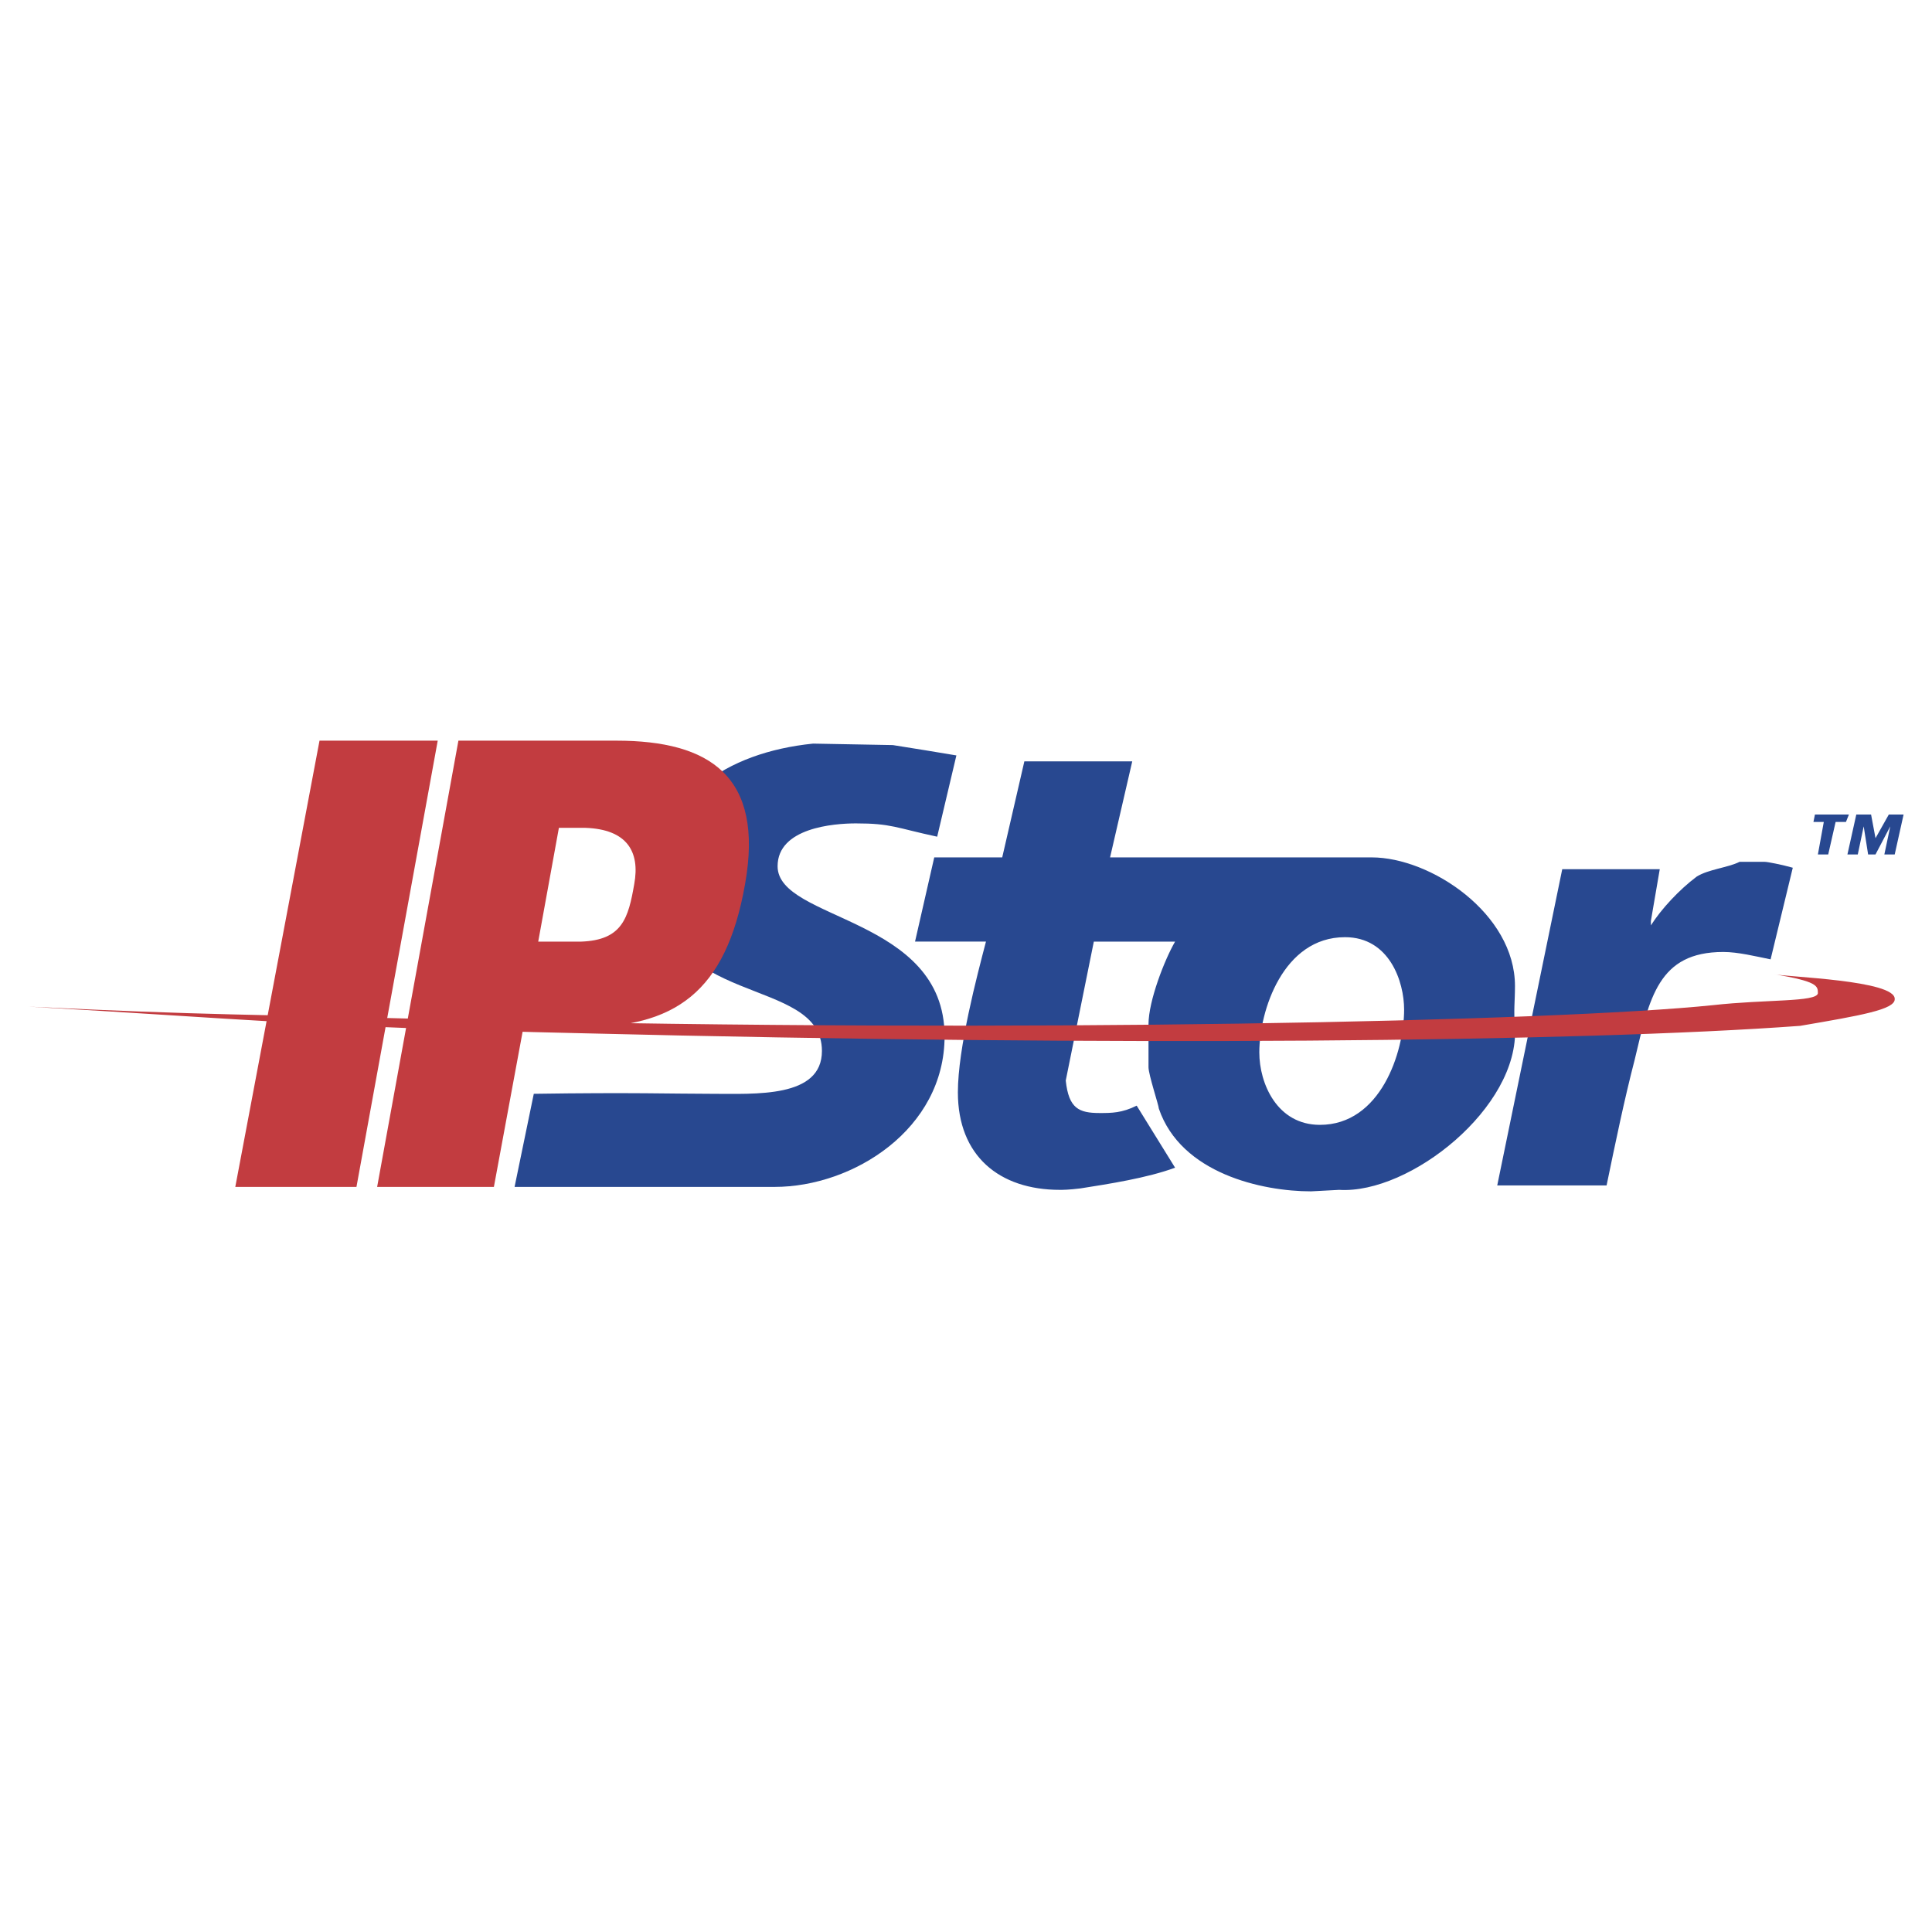 <svg xmlns="http://www.w3.org/2000/svg" width="2500" height="2500" viewBox="0 0 192.756 192.756"><g fill-rule="evenodd" clip-rule="evenodd"><path fill="#fff" d="M0 0h192.756v192.756H0V0z"/><path d="M81.119 74.19l7.961.147c1.917.295 4.57.737 6.339 1.032l-1.916 8.108c-4.128-.884-4.57-1.327-8.109-1.327-2.211 0-7.813.442-7.813 4.275 0 5.455 16.66 5.012 16.66 16.954 0 9.289-9.141 15.039-16.955 15.039H51.339l1.917-9.289c9.878-.146 13.858 0 17.691 0 4.423 0 11.057.441 11.057-4.275 0-7.666-16.365-4.129-16.365-16.955 0-8.254 6.782-12.824 15.48-13.709zM173.557 85.985h2.506c.295 0 1.77.294 2.803.589l-2.213 9.141c-1.475-.295-3.242-.737-4.717-.737-6.488 0-7.371 4.571-8.846 10.762-1.033 3.98-1.916 8.256-2.801 12.531h-10.91l6.486-31.55h9.73l-.885 5.16v.442c1.033-1.622 2.801-3.538 4.57-4.865 1.181-.736 3.097-.884 4.277-1.473z" fill="#284890"/><path d="M134.193 93.503c-6.191 0-8.551 7.372-8.551 11.499 0 3.098 1.77 7.225 6.045 7.225 6.045 0 8.402-7.225 8.402-11.5.001-2.801-1.472-7.224-5.896-7.224zm-31.992-17.544h10.764l-2.213 9.583h26.096c5.896 0 14.301 5.602 14.301 12.827 0 1.621-.148 2.357 0 4.127.441 7.961-10.469 16.66-17.545 16.217l-2.801.148c-4.865 0-12.975-1.77-15.186-8.256 0-.295-1.031-3.391-1.031-4.129v-4.275c0-2.357 1.621-6.486 2.652-8.255h-8.107l-2.801 13.859c.295 2.801 1.326 3.242 3.391 3.242 1.18 0 2.211 0 3.686-.736l3.832 6.191c-2.801 1.033-6.633 1.623-9.436 2.064-1.178.146-1.768.146-2.062.146-6.045 0-10.173-3.391-10.173-9.729 0-4.424 1.917-11.648 2.802-15.039h-7.077l1.917-8.403h6.782l2.209-9.582z" fill="#284890"/><path d="M53.698 93.946h4.275c4.128-.147 4.717-2.359 5.307-5.75.59-3.243-.737-5.455-4.865-5.602h-2.654l-2.063 11.352zm-4.423 24.474H37.627l8.109-44.524h15.775c9.288 0 14.743 3.538 12.826 14.3-1.917 10.91-7.077 14.3-16.364 14.3h-5.75l-2.948 15.924zM35.564 118.42l8.108-44.524H31.878l-8.403 44.524h12.089z" fill="#c23c40"/><path d="M189.037 99.695c0 1.031-3.391 1.621-9.436 2.654-21.967 1.621-68.26 2.064-121.628.736-26.538-.59-34.351-1.475-55.139-2.654 18.134.885 21.525.738 43.197 1.328 56.17 1.326 109.244.146 124.871-1.475 5.309-.59 10.32-.295 10.469-1.18 0-.736 0-1.18-4.424-1.916 1.18.296 12.237.591 12.09 2.507z" fill="#c23c40"/><path d="M186.678 81.267h-1.475l-.885 3.98h1.033l.59-2.801.441 2.801h.738l1.473-2.801-.59 2.801h1.033l.885-3.98h-1.475l-1.326 2.358-.442-2.358zm-2.211 0h-3.391l-.148.737h1.033l-.59 3.244h1.031l.738-3.244h1.031l.296-.737z" fill="#284890"/></g></svg>